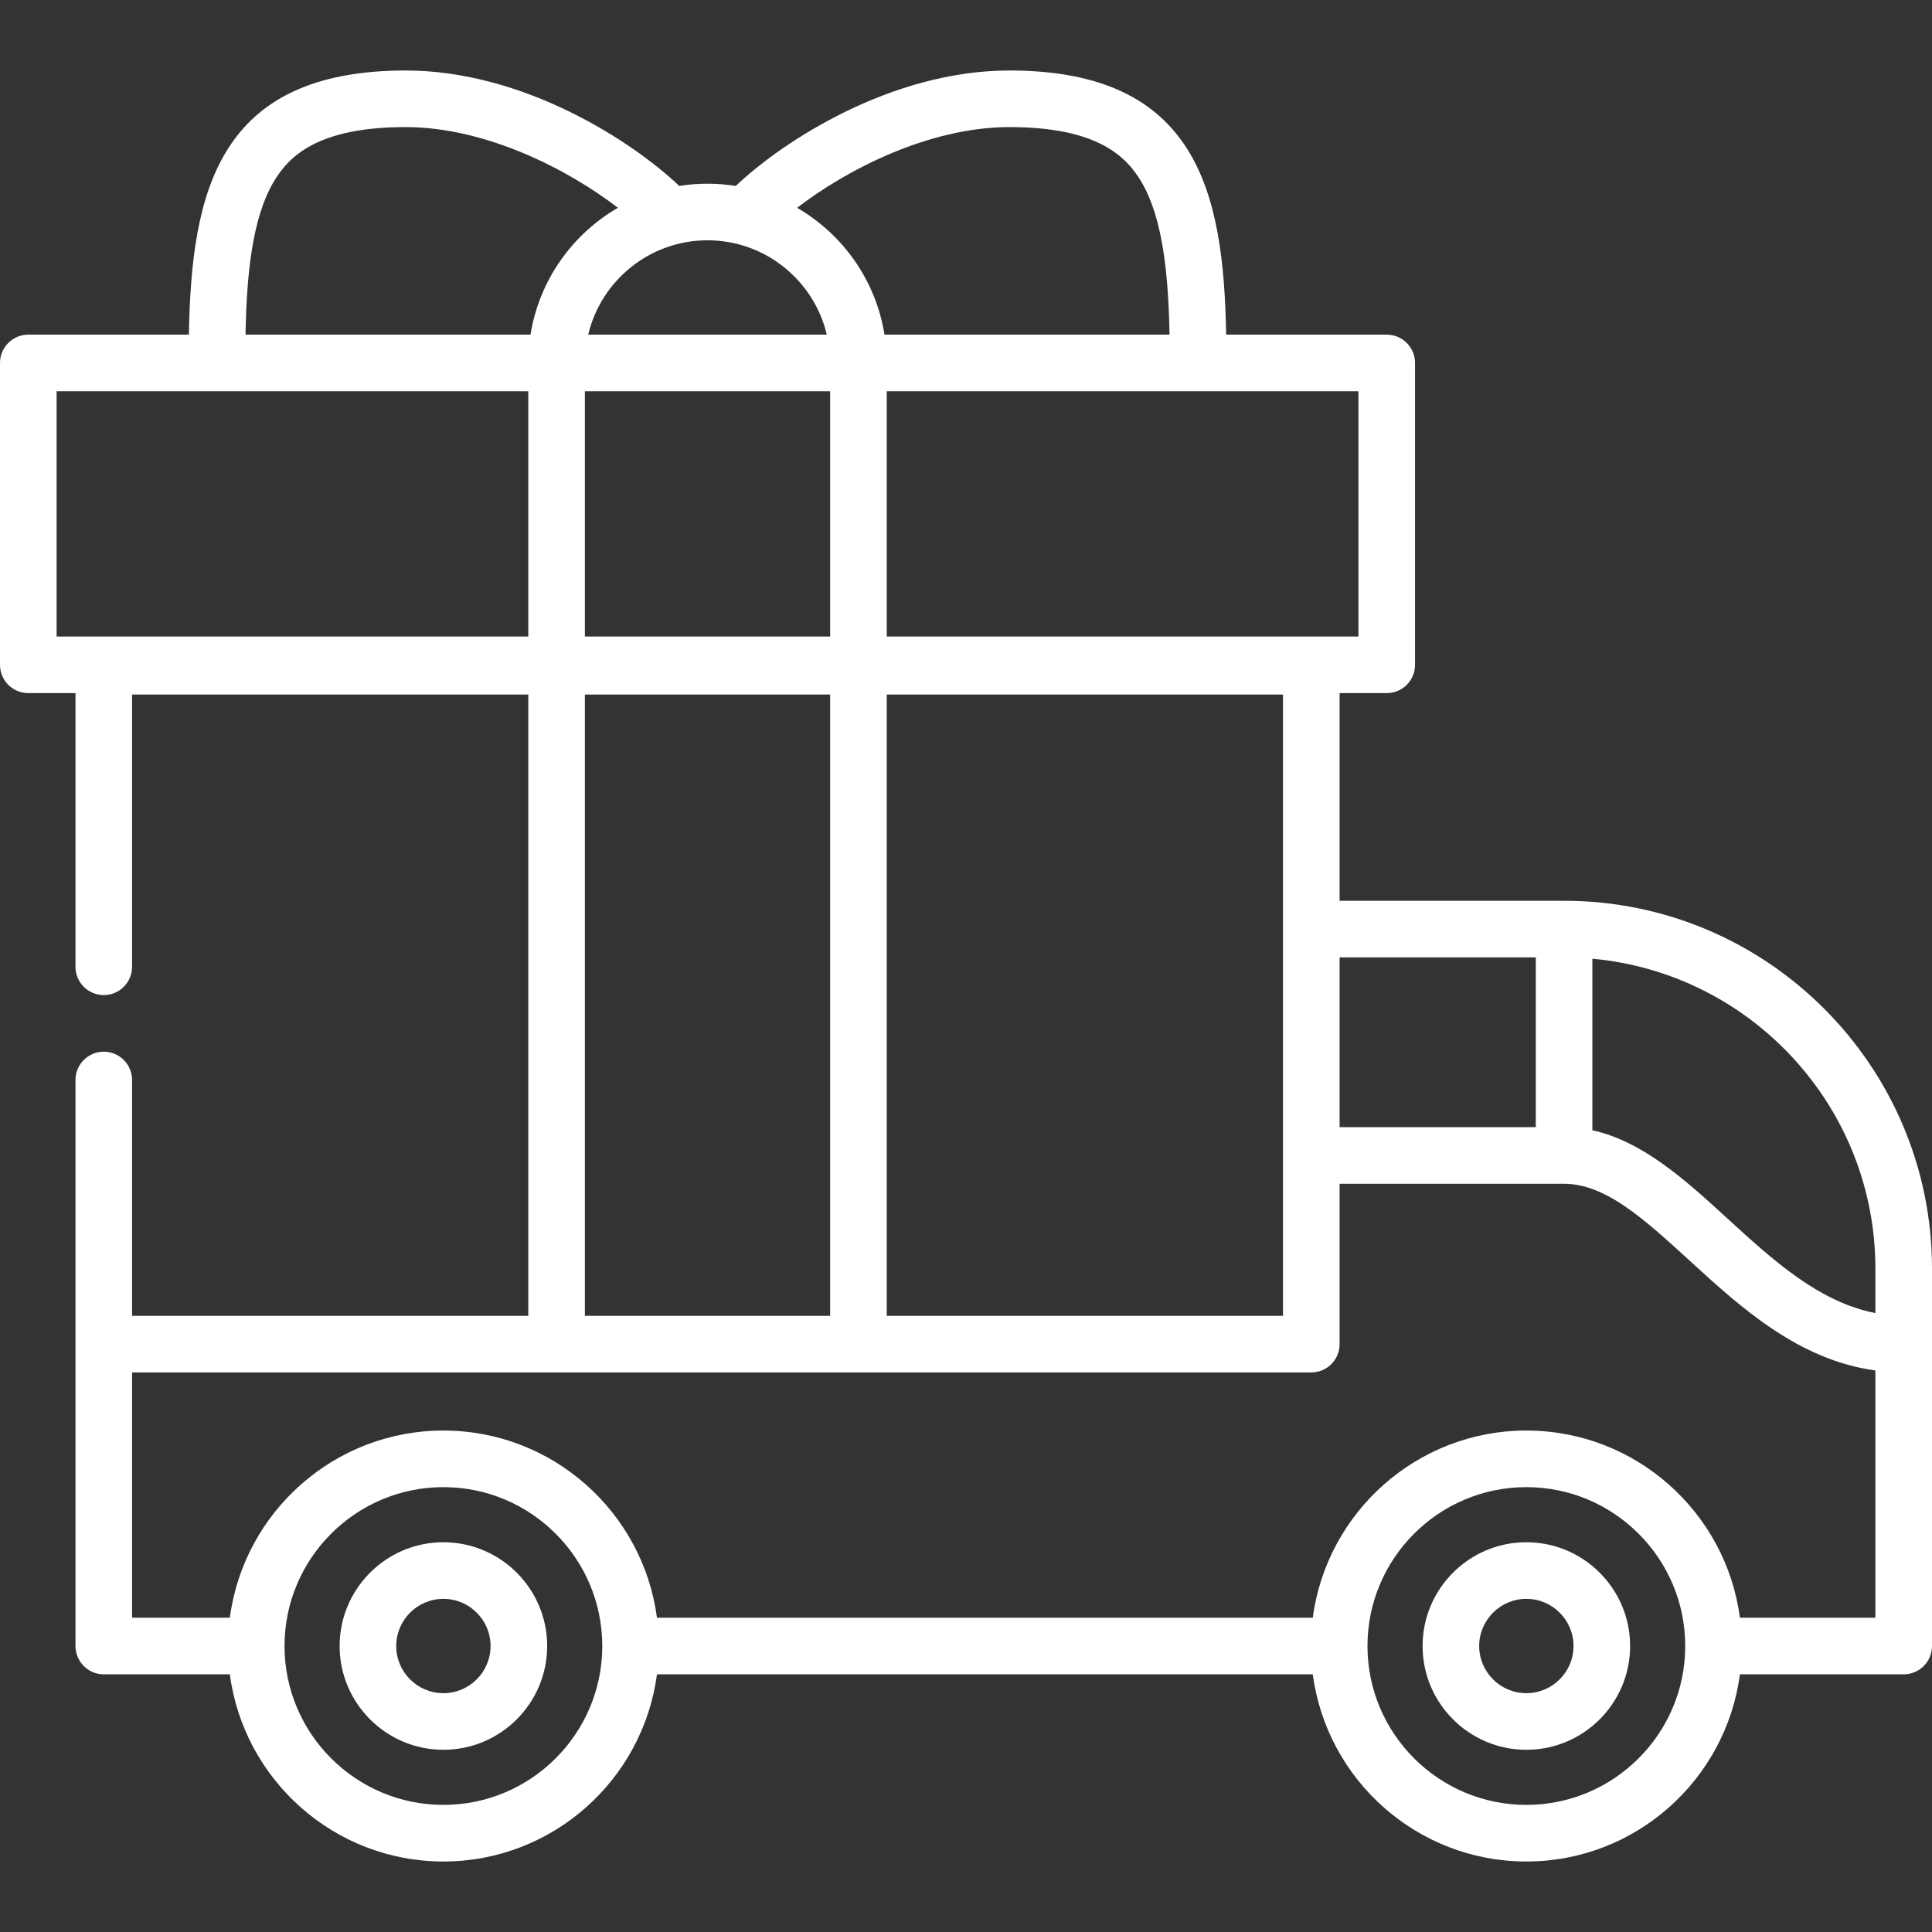 <?xml version="1.0" encoding="iso-8859-1"?>
<!-- Generator: Adobe Illustrator 19.0.0, SVG Export Plug-In . SVG Version: 6.00 Build 0)  -->
<svg version="1.1" id="Capa_1" xmlns="http://www.w3.org/2000/svg" xmlns:xlink="http://www.w3.org/1999/xlink" x="0px" y="0px"
	 viewBox="0 0 512 512" style="enable-background:new 0 0 512 512;" xml:space="preserve">
<rect x="0" y="0" width="512" height="512" fill="#333333" stroke="none"/>
<g>
	<g>
		<path fill="#fff" d="M414.5,238.715h-59.493v-55.03h12.494c4.142,0,7.5-3.357,7.5-7.5v-80c0-4.143-3.358-7.5-7.5-7.5h-42.559
			c-0.667-37.725-7.61-70.003-57.438-70.003c-31.405,0-60.241,18.904-72.516,30.596c-2.442-0.389-4.944-0.597-7.494-0.597
			c-2.547,0-5.046,0.207-7.486,0.596c-12.274-11.692-41.107-30.595-72.514-30.595c-49.826,0-56.769,32.278-57.436,70.003H7.5
			c-4.142,0-7.5,3.357-7.5,7.5v80c0,4.143,3.358,7.5,7.5,7.5H20v72.524c0,4.14,3.37,7.5,7.5,7.5c4.14,0,7.5-3.36,7.5-7.5v-72.149
			h105v164.649H35v-62.5c0-4.13-3.36-7.5-7.5-7.5c-4.13,0-7.5,3.37-7.5,7.5v150c0,0.648,0.091,1.274,0.247,1.874
			c0.832,3.236,3.76,5.63,7.255,5.63h33.407c3.687,27.953,27.653,49.604,56.596,49.604s52.909-21.65,56.596-49.604h173.802
			c3.687,27.953,27.653,49.604,56.596,49.604s52.909-21.65,56.596-49.604H504.5c4.142,0,7.5-3.357,7.5-7.5v-99.998
			C512,282.453,468.262,238.715,414.5,238.715z M406.996,253.715v44.996h-51.989v-44.996H406.996z M360.001,103.685v65h-125v-65
			H360.001z M340.007,184.06v164.649H235.001V184.06H340.007z M267.505,33.682c23.506,0,31.099,7.859,35.087,14.706
			c5.618,9.646,7.055,24.662,7.345,40.297h-75.539c-2.287-14.358-11.032-26.583-23.153-33.613
			C223.97,45.254,245.912,33.682,267.505,33.682z M155,168.685v-65h65.001v65H155z M220.001,184.06v164.649H155V184.06H220.001z
			 M187.496,63.681c15.341,0,28.222,10.686,31.617,25.004h-63.235C159.273,74.369,172.155,63.681,187.496,63.681z M72.41,48.388
			c3.988-6.847,11.58-14.706,35.085-14.706c21.594,0,43.533,11.569,56.256,21.386c-12.124,7.029-20.873,19.256-23.159,33.617H65.065
			C65.354,73.051,66.791,58.033,72.41,48.388z M15,168.685v-65h125v65H15z M117.505,478.316c-23.216,0-42.104-18.889-42.104-42.105
			s18.888-42.104,42.104-42.104s42.105,18.888,42.105,42.104C159.609,459.428,140.721,478.316,117.505,478.316z M404.499,478.316
			c-23.216,0-42.104-18.889-42.104-42.105s18.888-42.104,42.104-42.104s42.104,18.888,42.104,42.104
			C446.603,459.428,427.715,478.316,404.499,478.316z M497,428.714h-35.904c-3.685-27.954-27.652-49.605-56.597-49.605
			c-28.944,0-52.912,21.651-56.597,49.605h-173.8c-3.685-27.954-27.652-49.605-56.597-49.605c-28.944,0-52.912,21.651-56.597,49.605
			H35v-65.005h312.507c4.142,0,7.5-3.357,7.5-7.5v-42.498h59.489c11.009,0,21.314,9.429,33.245,20.346
			c13.582,12.427,28.789,26.327,49.259,29.136V428.714z M497,347.979c-14.991-2.909-27.238-14.104-39.133-24.989
			c-11.05-10.11-22.419-20.51-35.871-23.455v-45.463C463.985,257.873,497,293.253,497,336.215V347.979z"/>
	</g>
</g>
<g>
	<g>
		<path fill="#fff" d="M117.505,408.711c-15.164,0-27.5,12.337-27.5,27.5c0,15.163,12.336,27.5,27.5,27.5s27.5-12.337,27.5-27.5
			C145.005,421.048,132.669,408.711,117.505,408.711z M117.505,448.711c-6.893,0-12.5-5.607-12.5-12.5s5.607-12.5,12.5-12.5
			s12.5,5.607,12.5,12.5C130.005,443.103,124.397,448.711,117.505,448.711z"/>
	</g>
</g>
<g>
	<g>
		<path fill="#fff" d="M404.499,408.711c-15.164,0-27.5,12.337-27.5,27.5c0,15.163,12.336,27.5,27.5,27.5s27.5-12.337,27.5-27.5
			C431.999,421.048,419.663,408.711,404.499,408.711z M404.499,448.711c-6.893,0-12.5-5.607-12.5-12.5s5.607-12.5,12.5-12.5
			s12.5,5.607,12.5,12.5C416.999,443.103,411.392,448.711,404.499,448.711z"/>
	</g>
</g>
<g>
</g>
<g>
</g>
<g>
</g>
<g>
</g>
<g>
</g>
<g>
</g>
<g>
</g>
<g>
</g>
<g>
</g>
<g>
</g>
<g>
</g>
<g>
</g>
<g>
</g>
<g>
</g>
<g>
</g>
</svg>
